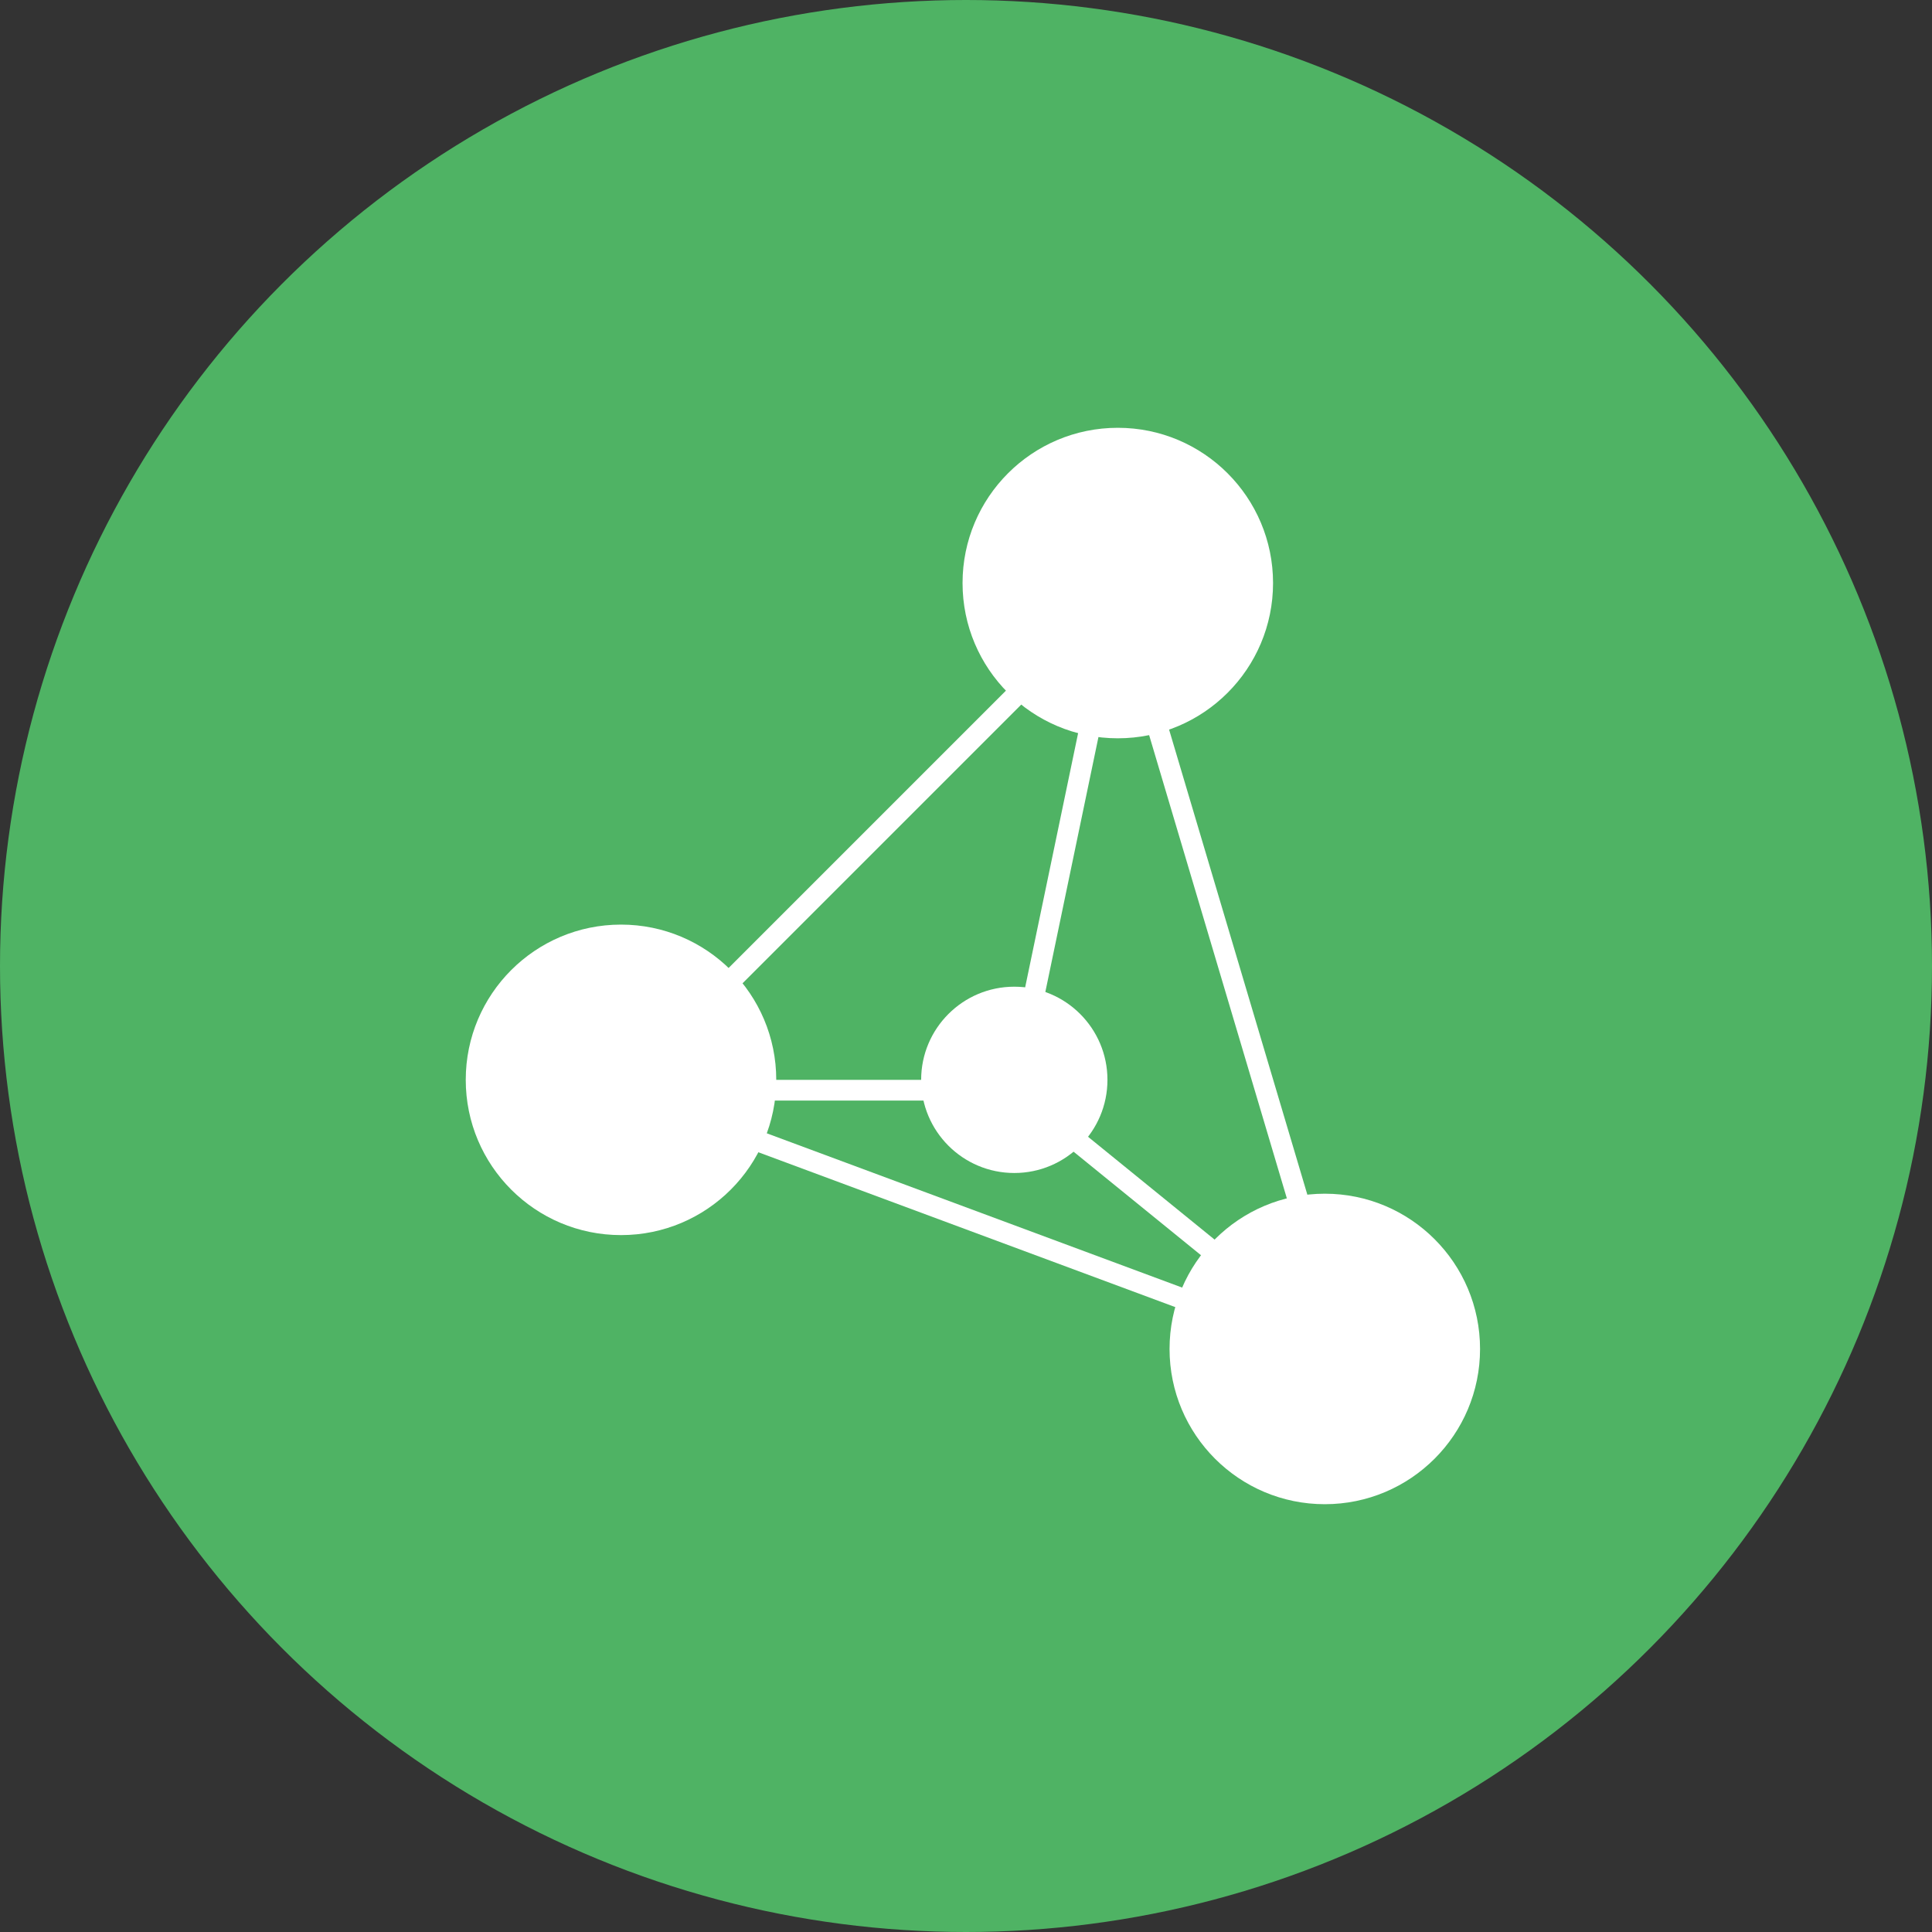 <?xml version="1.0" encoding="UTF-8"?> <svg xmlns="http://www.w3.org/2000/svg" width="140" height="140" viewBox="0 0 140 140" fill="none"><rect x="0" y="0" width="140" height="140" fill="#333333" stroke="none"/> <circle cx="70" cy="70" r="70" fill="#4FB364"></circle> <circle cx="81" cy="42.25" r="11.25" fill="white"></circle> <circle cx="45" cy="78.25" r="11.25" fill="white"></circle> <path d="M45 79L81 43M45 79L97.5 98.5M45 79H73.5M81 43L97.5 98.5M81 43L73.5 79M97.5 98.5L73.5 79" stroke="white" stroke-width="1.5"></path> <circle cx="96" cy="97.75" r="11.25" fill="white"></circle> <circle cx="73.5" cy="78.25" r="6.75" fill="white"></circle> </svg> 